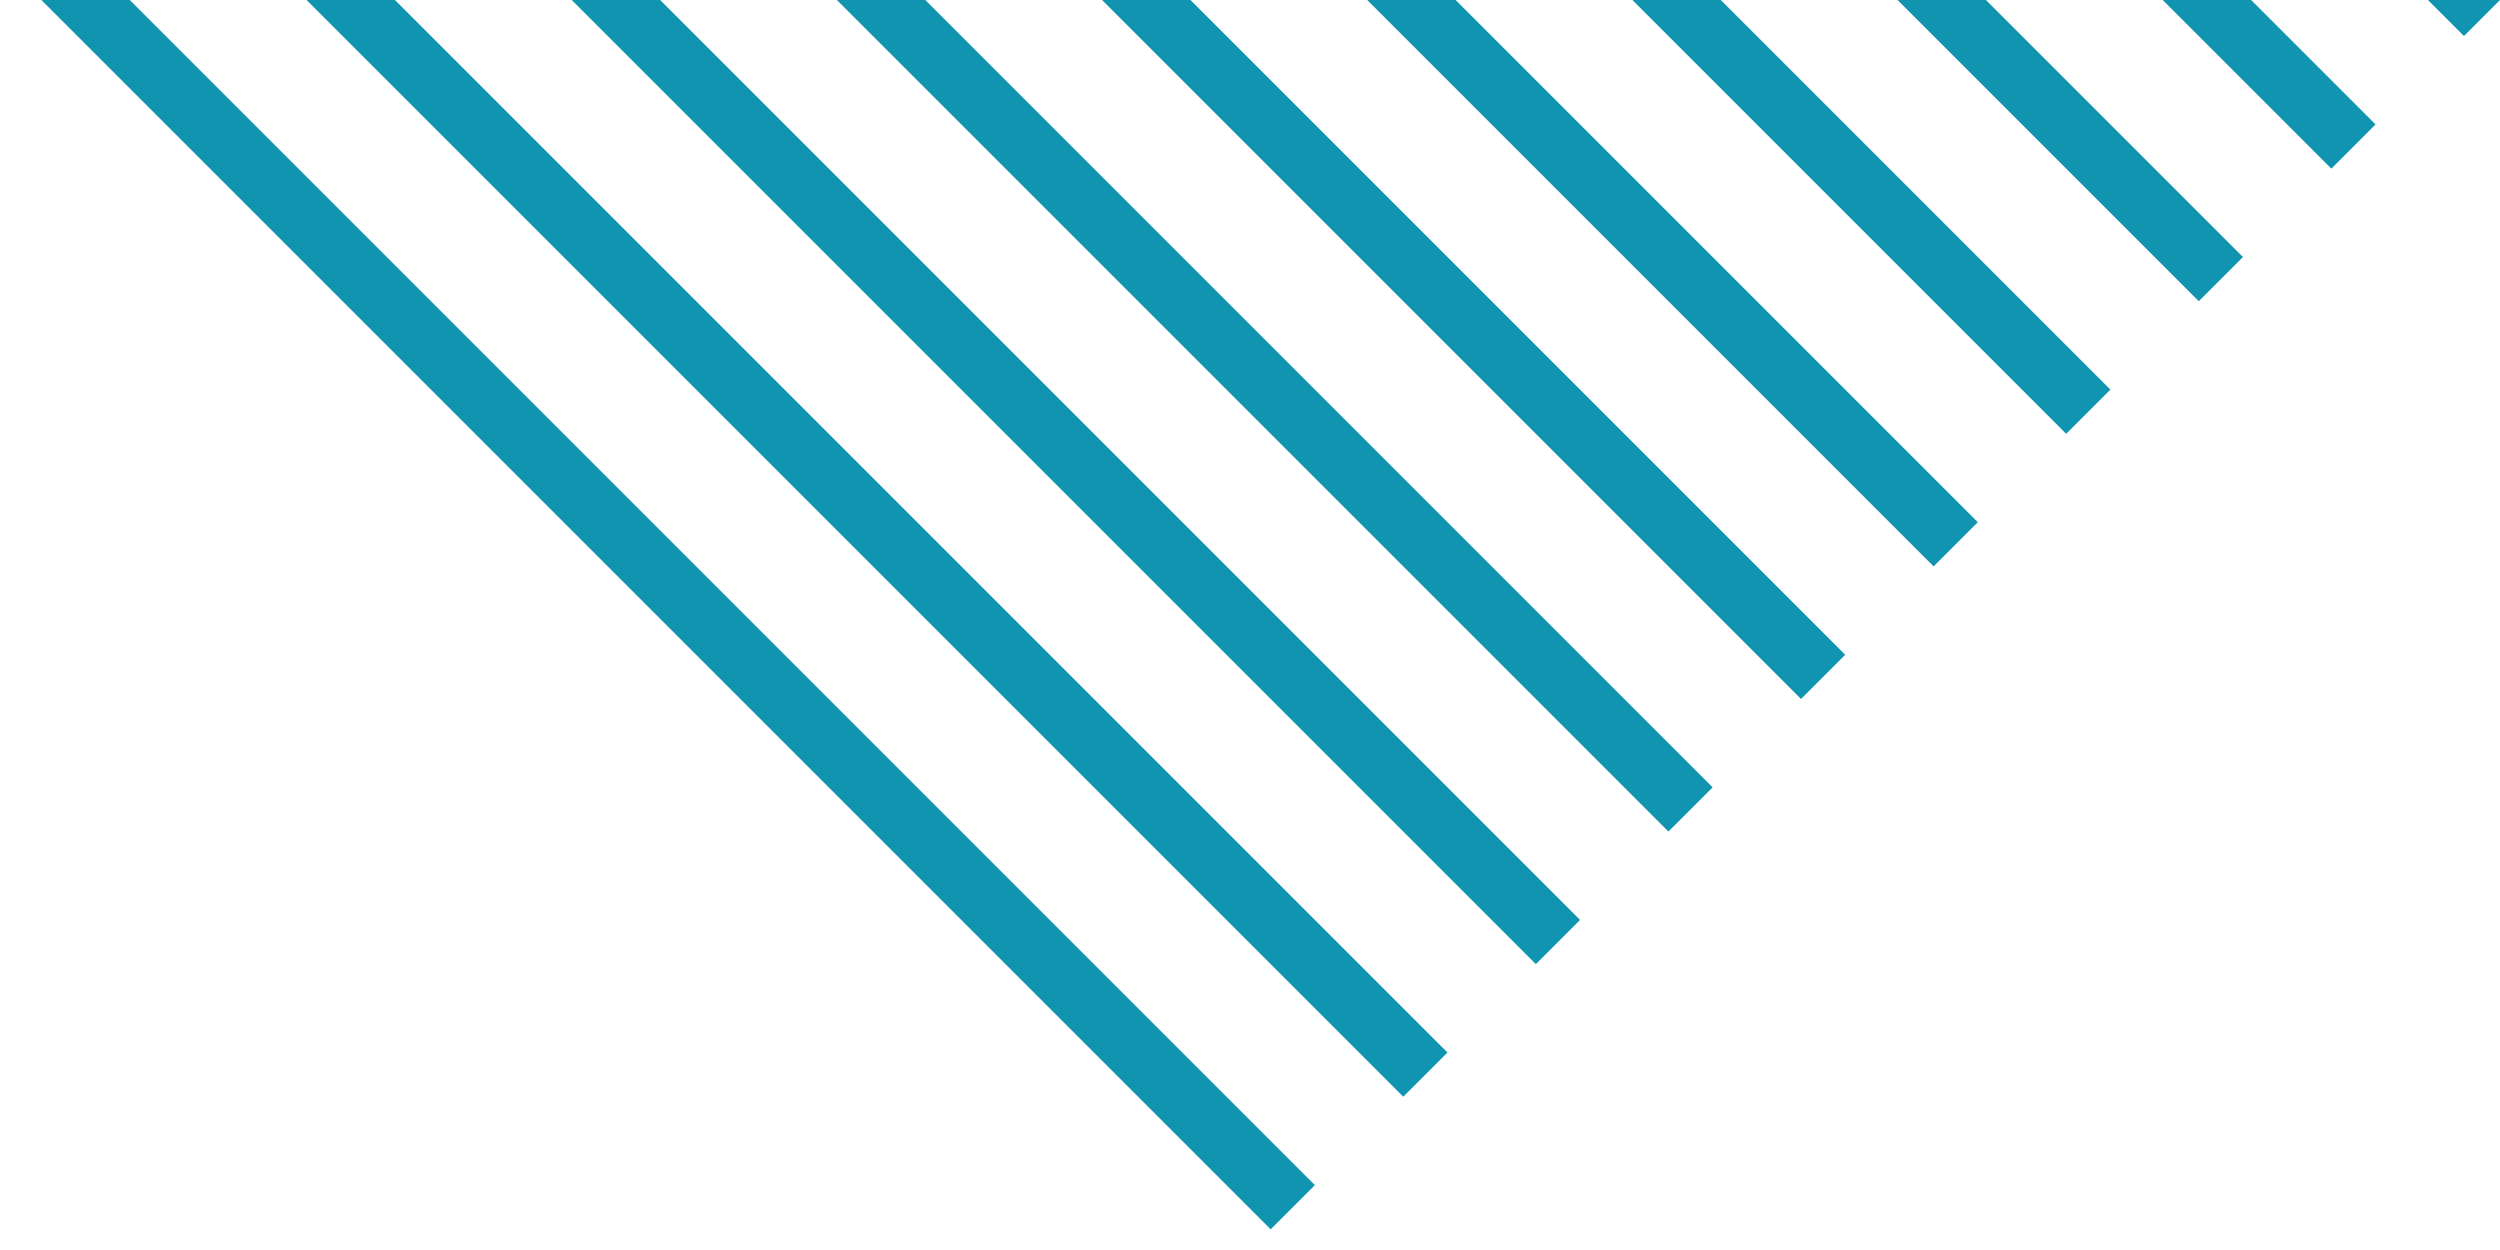 <svg xmlns="http://www.w3.org/2000/svg" xmlns:xlink="http://www.w3.org/1999/xlink" width="80" height="40" viewBox="0 0 80 40">
  <defs>
    <clipPath id="clip-path">
      <path id="多角形_7" data-name="多角形 7" d="M40,0,80,40H0Z" transform="translate(-10782 -13272) rotate(180)" fill="#1194af"/>
    </clipPath>
    <clipPath id="clip-path-2">
      <rect width="707.13" height="89.1" fill="none"/>
    </clipPath>
  </defs>
  <g id="マスクグループ_24" data-name="マスクグループ 24" transform="translate(10862 13312)" clip-path="url(#clip-path)">
    <g id="リピートグリッド_2" data-name="リピートグリッド 2" transform="translate(-10991.409 -13538.9) rotate(45)" clip-path="url(#clip-path-2)">
      <g transform="translate(11170 13539)">
        <rect id="長方形_1732" data-name="長方形 1732" width="873" height="2" transform="translate(-11170 -13539)" fill="#1194af"/>
      </g>
      <g transform="translate(11170 13545)">
        <rect id="長方形_1732-2" data-name="長方形 1732" width="873" height="2" transform="translate(-11170 -13539)" fill="#1194af"/>
      </g>
      <g transform="translate(11170 13551)">
        <rect id="長方形_1732-3" data-name="長方形 1732" width="873" height="2" transform="translate(-11170 -13539)" fill="#1194af"/>
      </g>
      <g transform="translate(11170 13557)">
        <rect id="長方形_1732-4" data-name="長方形 1732" width="873" height="2" transform="translate(-11170 -13539)" fill="#1194af"/>
      </g>
      <g transform="translate(11170 13563)">
        <rect id="長方形_1732-5" data-name="長方形 1732" width="873" height="2" transform="translate(-11170 -13539)" fill="#1194af"/>
      </g>
      <g transform="translate(11170 13569)">
        <rect id="長方形_1732-6" data-name="長方形 1732" width="873" height="2" transform="translate(-11170 -13539)" fill="#1194af"/>
      </g>
      <g transform="translate(11170 13575)">
        <rect id="長方形_1732-7" data-name="長方形 1732" width="873" height="2" transform="translate(-11170 -13539)" fill="#1194af"/>
      </g>
      <g transform="translate(11170 13581)">
        <rect id="長方形_1732-8" data-name="長方形 1732" width="873" height="2" transform="translate(-11170 -13539)" fill="#1194af"/>
      </g>
      <g transform="translate(11170 13587)">
        <rect id="長方形_1732-9" data-name="長方形 1732" width="873" height="2" transform="translate(-11170 -13539)" fill="#1194af"/>
      </g>
      <g transform="translate(11170 13593)">
        <rect id="長方形_1732-10" data-name="長方形 1732" width="873" height="2" transform="translate(-11170 -13539)" fill="#1194af"/>
      </g>
      <g transform="translate(11170 13599)">
        <rect id="長方形_1732-11" data-name="長方形 1732" width="873" height="2" transform="translate(-11170 -13539)" fill="#1194af"/>
      </g>
      <g transform="translate(11170 13605)">
        <rect id="長方形_1732-12" data-name="長方形 1732" width="873" height="2" transform="translate(-11170 -13539)" fill="#1194af"/>
      </g>
      <g transform="translate(11170 13611)">
        <rect id="長方形_1732-13" data-name="長方形 1732" width="873" height="2" transform="translate(-11170 -13539)" fill="#1194af"/>
      </g>
      <g transform="translate(11170 13617)">
        <rect id="長方形_1732-14" data-name="長方形 1732" width="873" height="2" transform="translate(-11170 -13539)" fill="#1194af"/>
      </g>
      <g transform="translate(11170 13623)">
        <rect id="長方形_1732-15" data-name="長方形 1732" width="873" height="2" transform="translate(-11170 -13539)" fill="#1194af"/>
      </g>
    </g>
  </g>
</svg>
